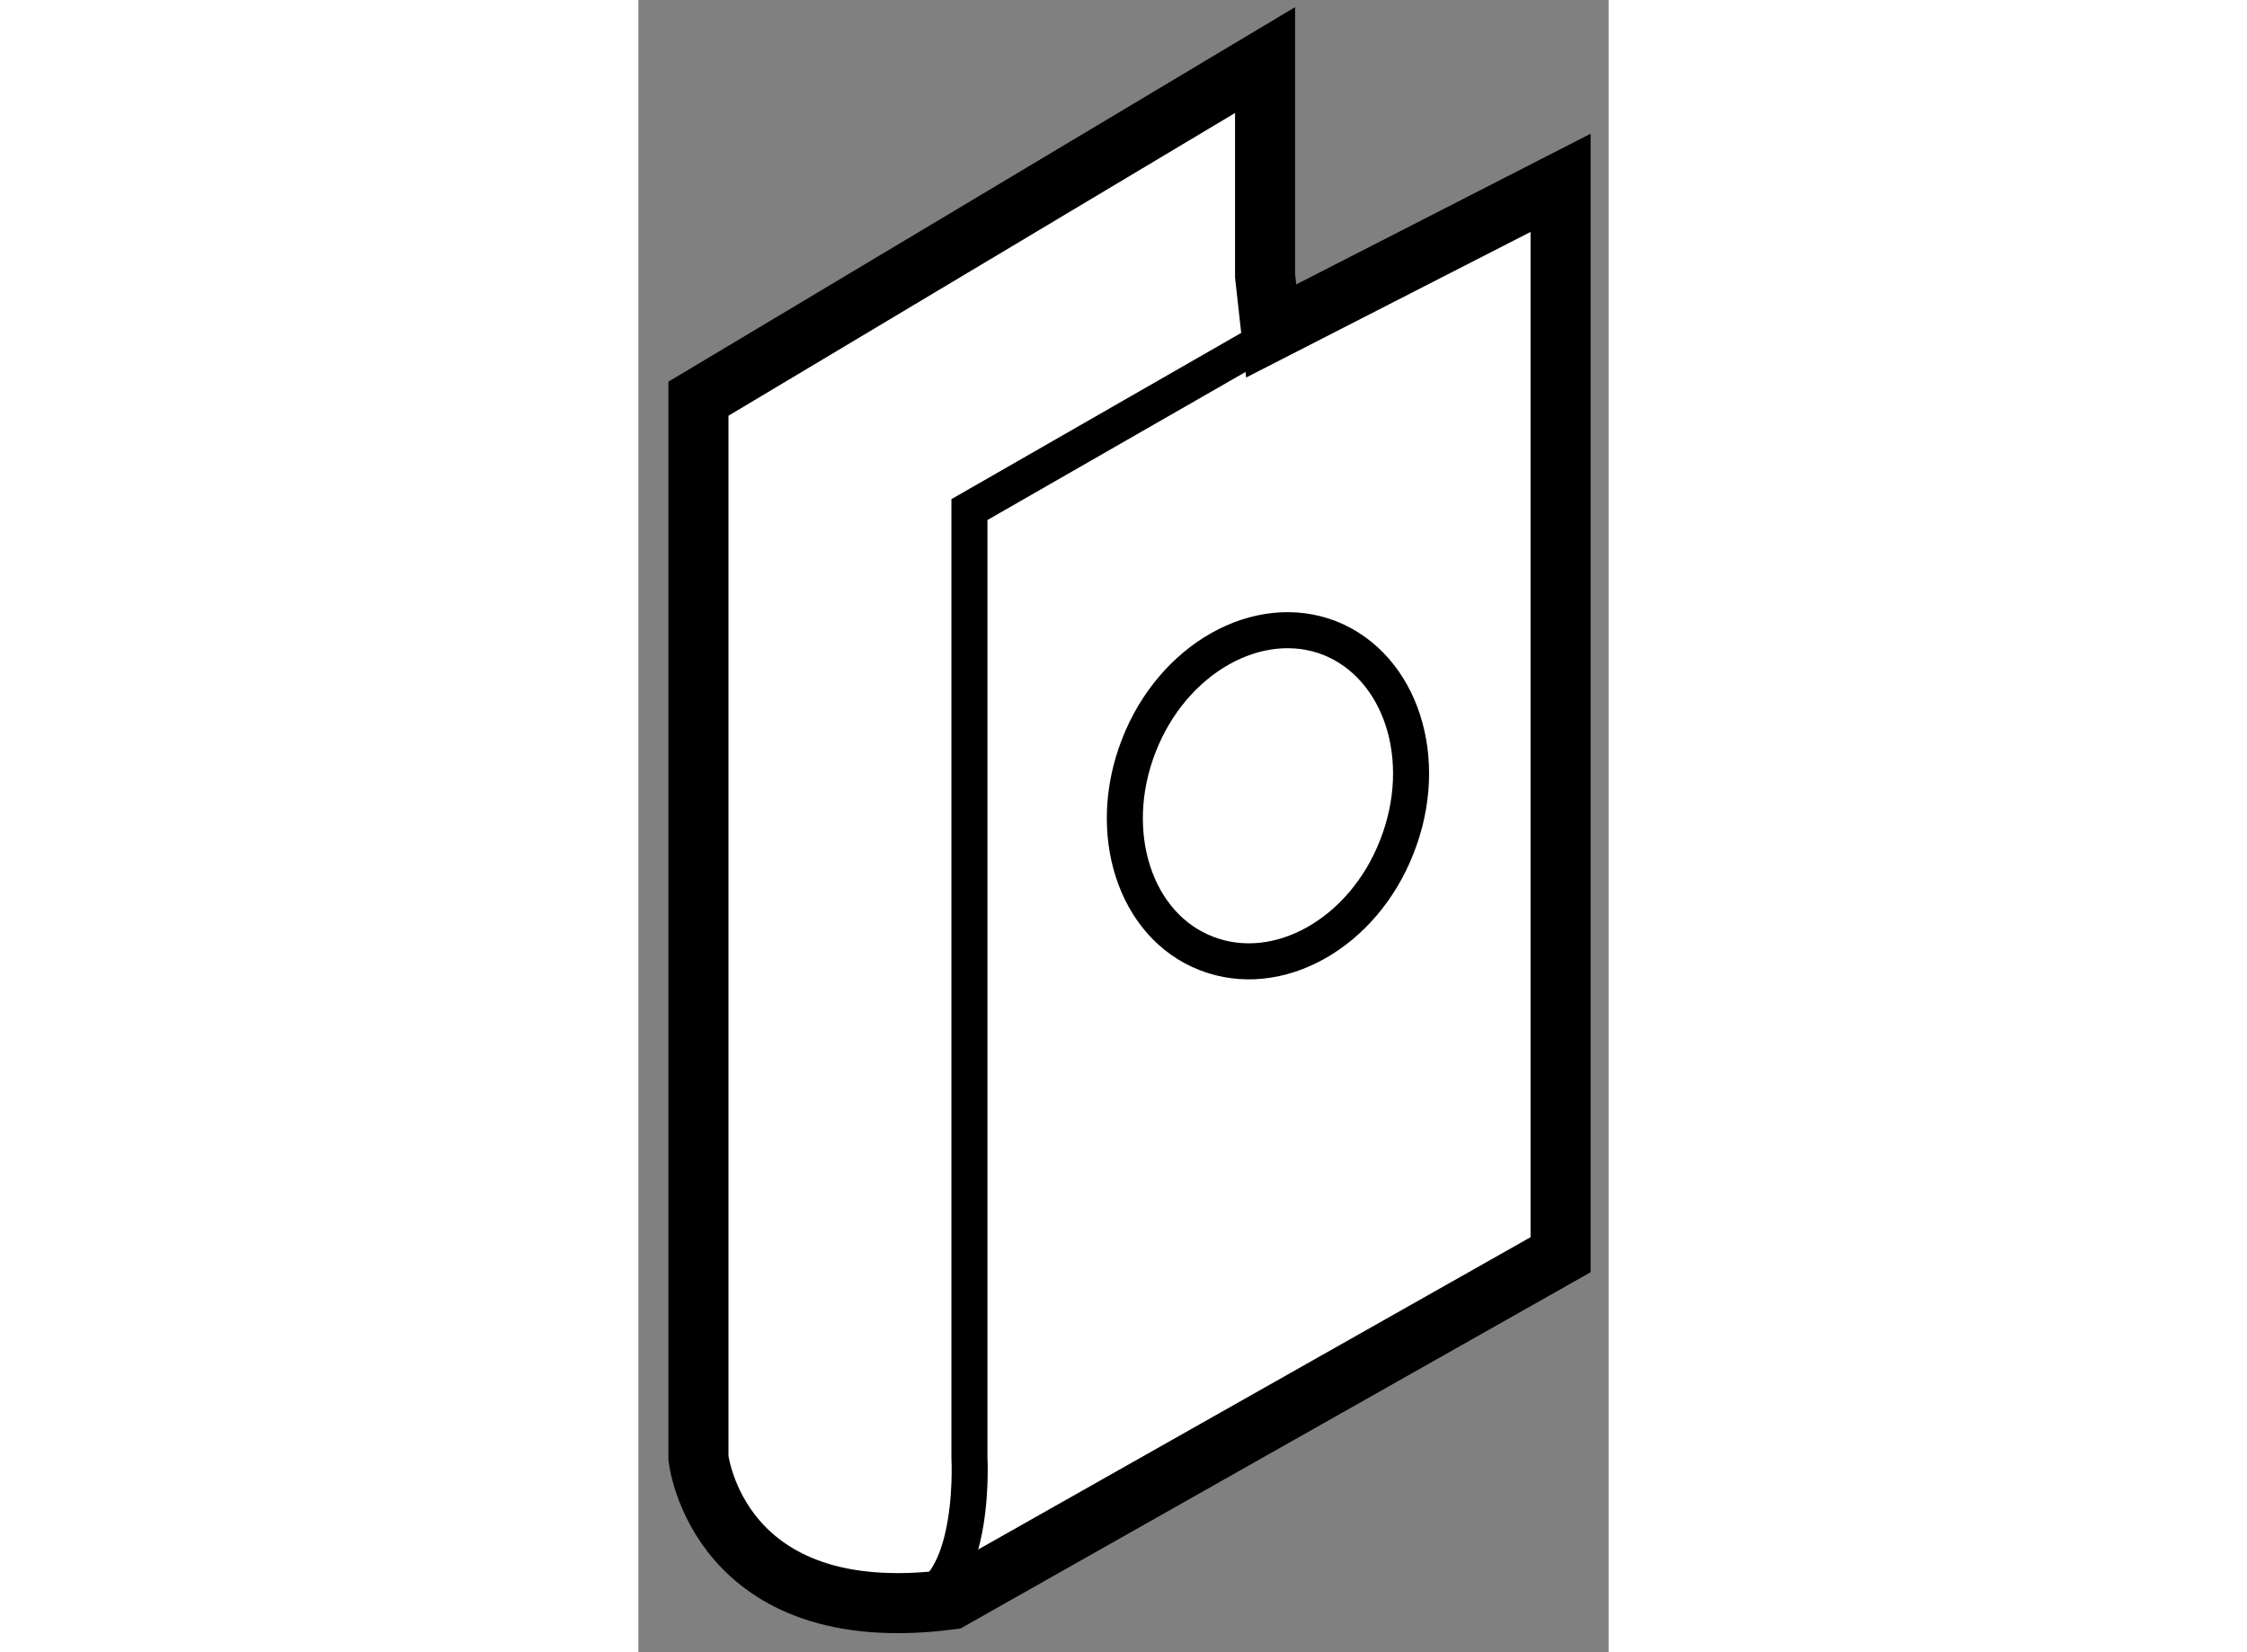 <?xml version="1.0" encoding="utf-8"?>
<!-- Generator: Adobe Illustrator 15.1.0, SVG Export Plug-In . SVG Version: 6.00 Build 0)  -->
<!DOCTYPE svg PUBLIC "-//W3C//DTD SVG 1.1//EN" "http://www.w3.org/Graphics/SVG/1.1/DTD/svg11.dtd">
<svg version="1.1" xmlns="http://www.w3.org/2000/svg" xmlns:xlink="http://www.w3.org/1999/xlink" x="0px" y="0px" width="244.8px"
	 height="180px" viewBox="28.322 11.172 8.077 13.754" enable-background="new 0 0 244.8 180" xml:space="preserve">
	
<rect x="28.322" y="11.172" width="8.077" height="13.754" fill="#808080" stroke="none"/>
	
<g><path fill="#FFFFFF" stroke="#000000" stroke-width="0.5" d="M33.539,13.467v-1.795l-4.717,2.819v8.818
				c0,0,0.155,1.433,2.101,1.178l5.076-2.87v-8.923l-2.409,1.233L33.539,13.467z"></path><path fill="none" stroke="#000000" stroke-width="0.3" d="M34.637,18.218c-0.28,0.723-0.991,1.123-1.586,0.891
				c-0.593-0.228-0.847-1.004-0.563-1.73c0.282-0.726,0.995-1.126,1.588-0.896C34.668,16.718,34.923,17.49,34.637,18.218z"></path><path fill="none" stroke="#000000" stroke-width="0.3" d="M34.343,13.541l-3.265,1.873v7.896c0,0,0.075,1.354-0.67,1.205"></path></g>


</svg>